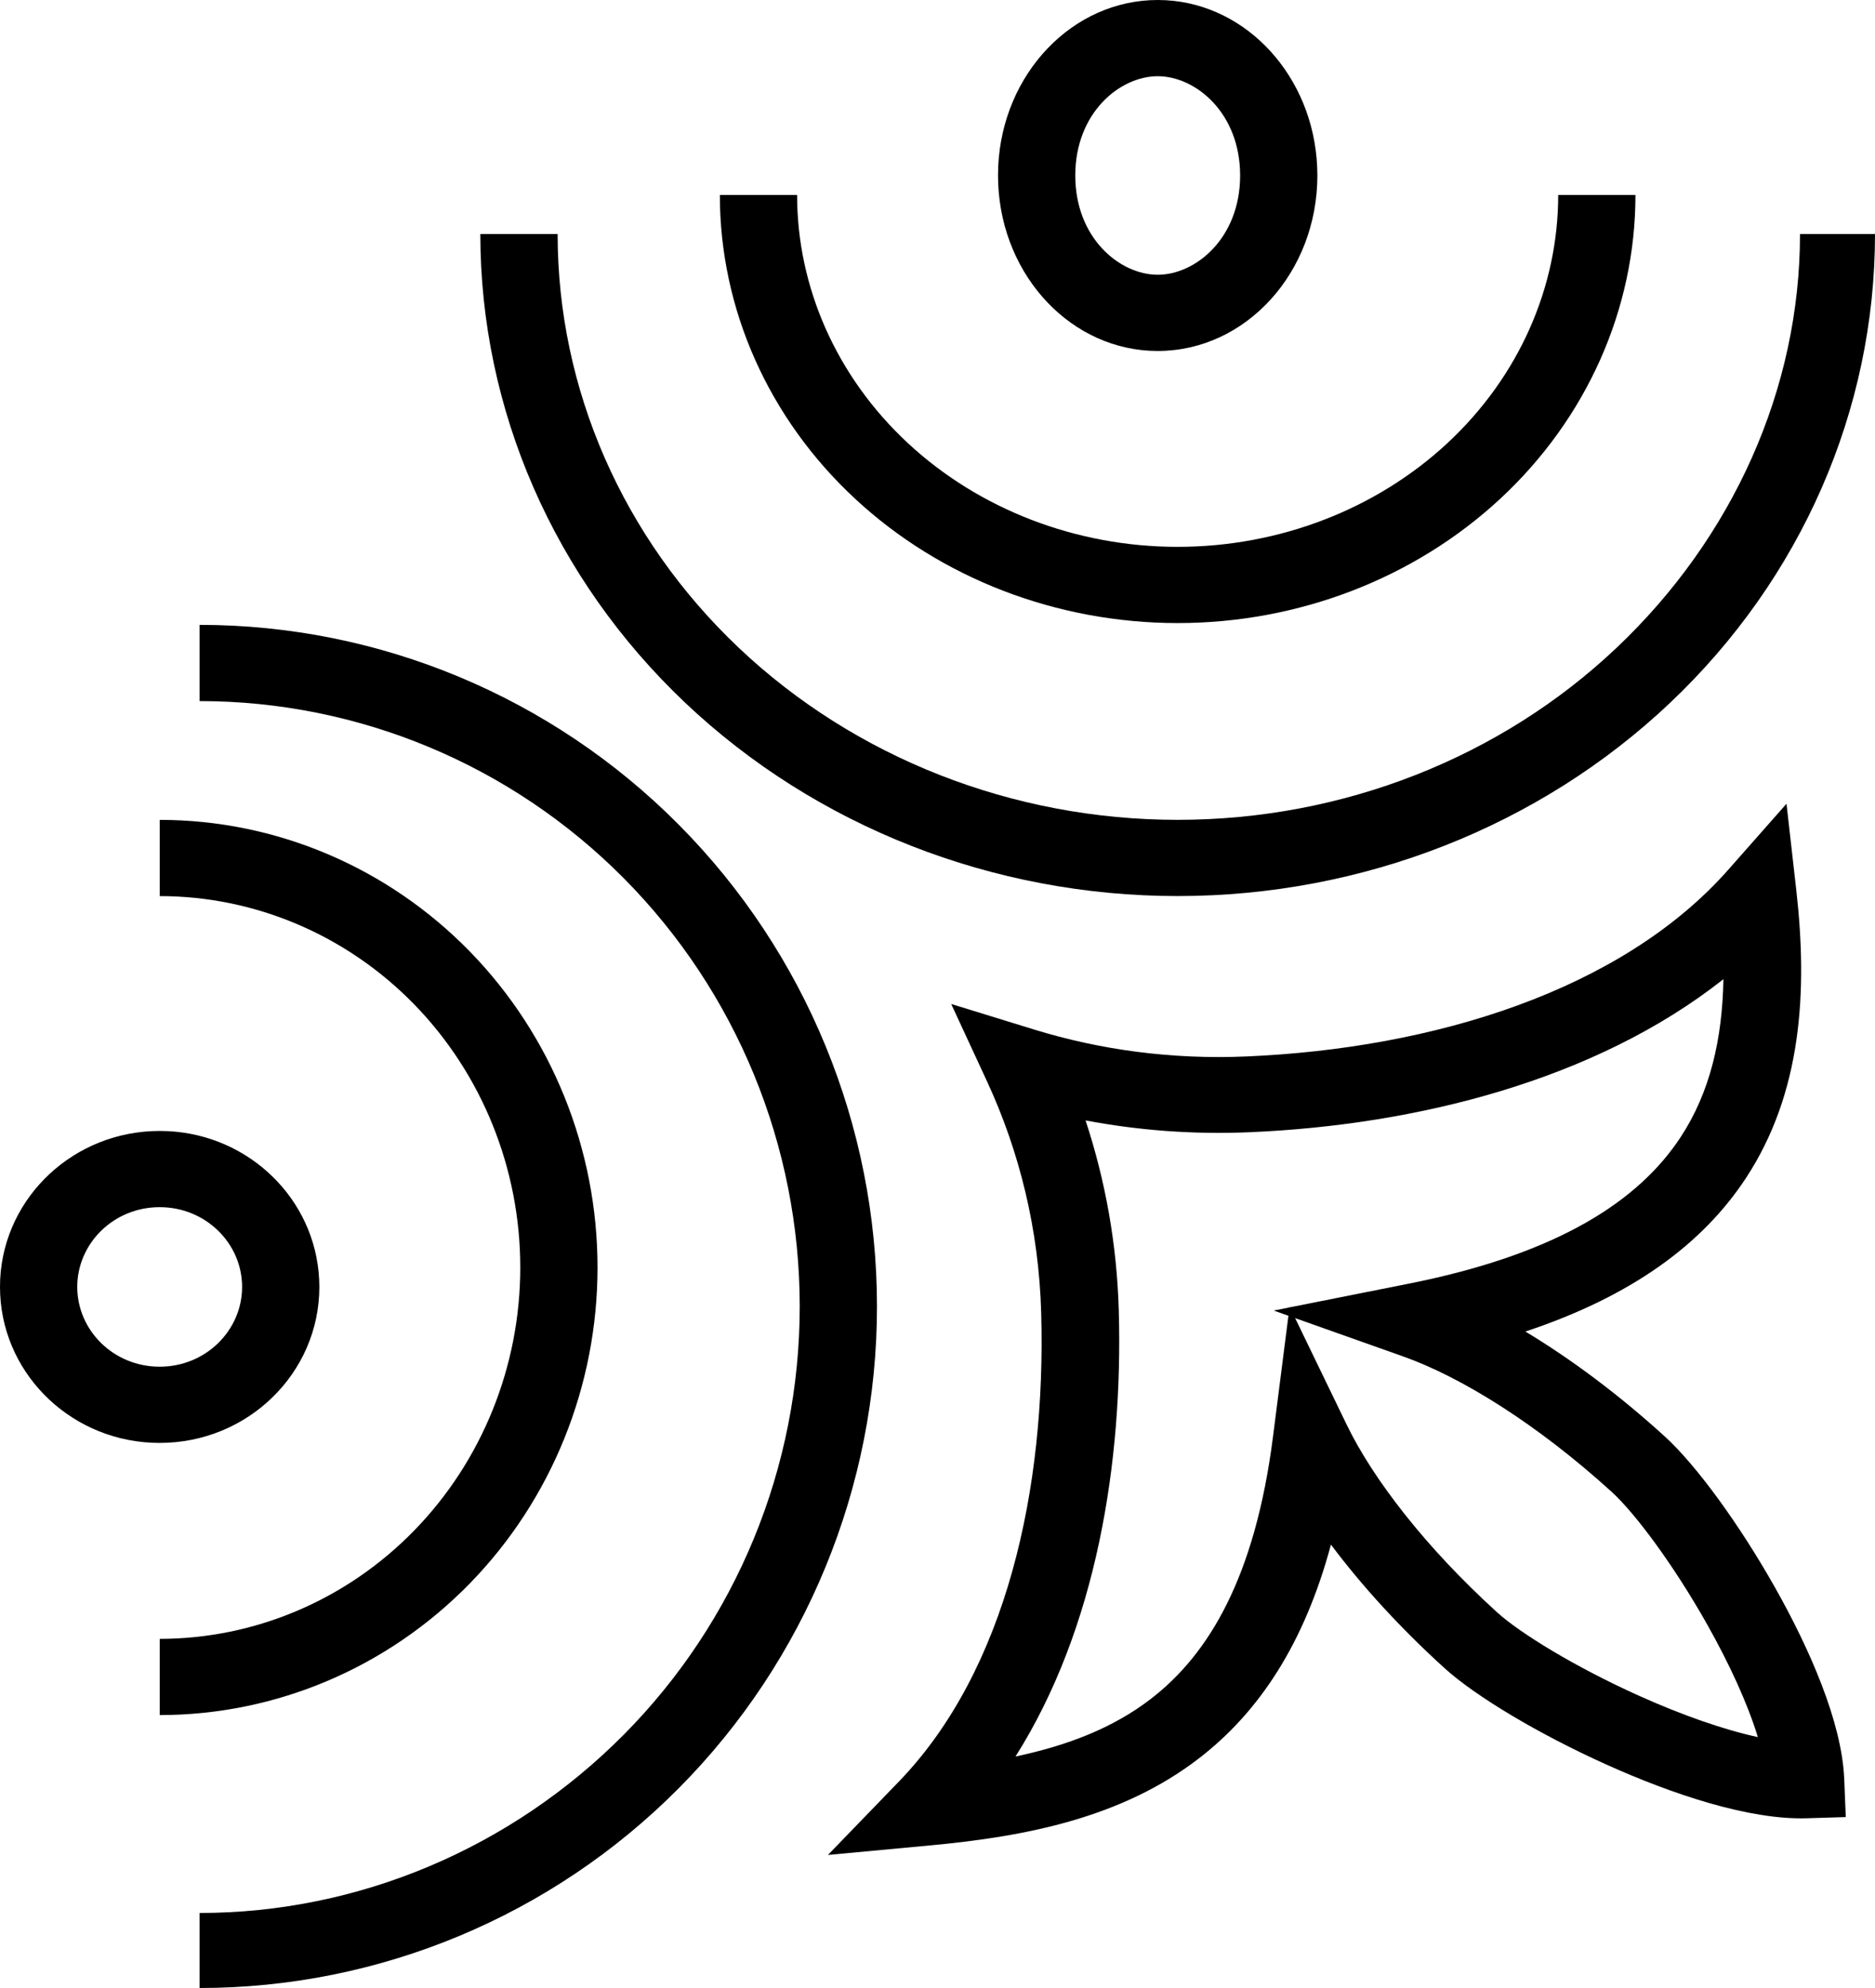 <?xml version="1.0" encoding="utf-8"?>
<svg xmlns="http://www.w3.org/2000/svg" fill="none" height="100%" overflow="visible" preserveAspectRatio="none" style="display: block;" viewBox="0 0 50 53" width="100%">
<g id="icon">
<path clip-rule="evenodd" d="M30.653 9.351C28.403 9.226 26.614 7.181 26.614 4.678L26.619 4.438C26.733 1.966 28.594 0.001 30.872 0L31.091 0.006C33.268 0.127 35.014 2.046 35.124 4.438L35.13 4.678C35.13 7.262 33.223 9.357 30.872 9.357L30.653 9.351ZM30.872 7.325C31.881 7.325 33.07 6.352 33.07 4.678C33.069 3.005 31.881 2.032 30.872 2.032C29.862 2.033 28.675 3.005 28.674 4.678C28.674 6.351 29.862 7.324 30.872 7.325Z" fill="black" fill-rule="evenodd"/>
<path d="M31.404 16.611C28.185 16.61 25.087 15.422 22.794 13.289C20.498 11.154 19.196 8.244 19.196 5.198H21.256C21.256 7.666 22.311 10.046 24.207 11.811C26.106 13.577 28.694 14.579 31.404 14.579C34.114 14.579 36.702 13.577 38.601 11.811C40.498 10.046 41.552 7.666 41.552 5.198H43.612C43.612 8.245 42.31 11.154 40.015 13.289C37.721 15.422 34.623 16.611 31.404 16.611Z" fill="black"/>
<path d="M31.405 23.889C26.486 23.889 21.761 22.039 18.27 18.734C14.779 15.427 12.809 10.933 12.809 6.239L14.87 6.239C14.87 10.367 16.602 14.336 19.698 17.268C22.796 20.202 27.006 21.857 31.405 21.857C35.803 21.857 40.013 20.202 43.111 17.268C46.208 14.336 48 10.367 48 6.239H50C50 10.933 48.031 15.427 44.539 18.734C41.049 22.039 36.323 23.889 31.405 23.889Z" fill="black"/>
<path d="M5.323 51C9.56 51 13.629 49.273 16.631 46.249C19.635 43.224 21.326 39.117 21.326 34.83C21.326 30.543 19.635 26.436 16.631 23.411C13.629 20.387 9.56 18.691 5.323 18.691L5.323 16.659C10.121 16.659 14.718 18.579 18.103 21.989C21.488 25.398 23.386 30.017 23.386 34.829C23.386 39.641 21.488 44.262 18.103 47.671C14.718 51.081 10.121 53 5.323 53V51Z" fill="black"/>
<path clip-rule="evenodd" d="M23.969 47.498C26.842 44.525 27.898 39.683 27.765 34.996C27.702 32.788 27.19 30.706 26.32 28.828L25.365 26.766L27.575 27.447C29.349 27.993 31.256 28.25 33.237 28.165C38.219 27.953 43.238 26.415 46.089 23.185L47.64 21.428L47.901 23.732C48.207 26.425 48.051 29.131 46.561 31.403C45.395 33.18 43.496 34.563 40.677 35.499C41.895 36.231 43.167 37.18 44.39 38.292C45.242 39.067 46.393 40.656 47.331 42.318C48.257 43.958 49.116 45.912 49.179 47.422L49.221 48.443L48.175 48.475C46.628 48.521 44.572 47.825 42.83 47.04C41.066 46.245 39.36 45.237 38.509 44.462C37.333 43.394 36.31 42.271 35.492 41.179C34.783 43.814 33.581 45.639 31.972 46.878C29.908 48.468 27.34 48.962 24.819 49.197L22.078 49.453L23.969 47.498ZM27.08 46.829C28.465 46.535 29.679 46.071 30.691 45.291C32.229 44.106 33.468 42.063 33.948 38.292L34.358 35.078L33.966 34.939L34.387 34.855L34.388 34.836L34.397 34.853L37.569 34.222C41.603 33.42 43.723 31.983 44.819 30.313C45.598 29.125 45.929 27.712 45.958 26.105C42.542 28.803 37.767 29.996 33.325 30.185C31.824 30.249 30.358 30.138 28.948 29.87C29.476 31.469 29.784 33.17 29.834 34.939C29.949 38.974 29.242 43.409 27.08 46.829ZM46.876 46.311C46.606 45.425 46.121 44.364 45.518 43.296C44.619 41.703 43.593 40.332 42.979 39.774C40.993 37.968 38.965 36.711 37.421 36.164L34.537 35.141L35.912 37.983C36.611 39.426 38.008 41.244 39.92 42.982C40.534 43.541 42.007 44.443 43.698 45.205C44.833 45.716 45.952 46.111 46.876 46.311Z" fill="black" fill-rule="evenodd"/>
<path d="M4.259 43.692C6.795 43.691 9.237 42.658 11.044 40.805C12.851 38.952 13.874 36.429 13.874 33.791C13.874 31.153 12.851 28.629 11.044 26.775C9.237 24.923 6.795 23.89 4.259 23.89V21.858C7.369 21.858 10.342 23.126 12.529 25.367C14.713 27.608 15.934 30.638 15.934 33.79C15.934 36.942 14.714 39.974 12.529 42.214C10.342 44.456 7.368 45.723 4.259 45.724V43.692Z" fill="black"/>
<path clip-rule="evenodd" d="M4.039 38.463C1.789 38.352 -1.9453e-07 36.534 0 34.309L0.005 34.096C0.119 31.898 1.98 30.151 4.258 30.151L4.477 30.156C6.654 30.263 8.4 31.969 8.51 34.096L8.516 34.309C8.516 36.606 6.609 38.468 4.258 38.468L4.039 38.463ZM4.258 36.436C5.49 36.436 6.456 35.465 6.456 34.309C6.456 33.153 5.49 32.183 4.258 32.183C3.025 32.183 2.061 33.153 2.06 34.309C2.06 35.465 3.025 36.436 4.258 36.436Z" fill="black" fill-rule="evenodd"/>
</g>
</svg>